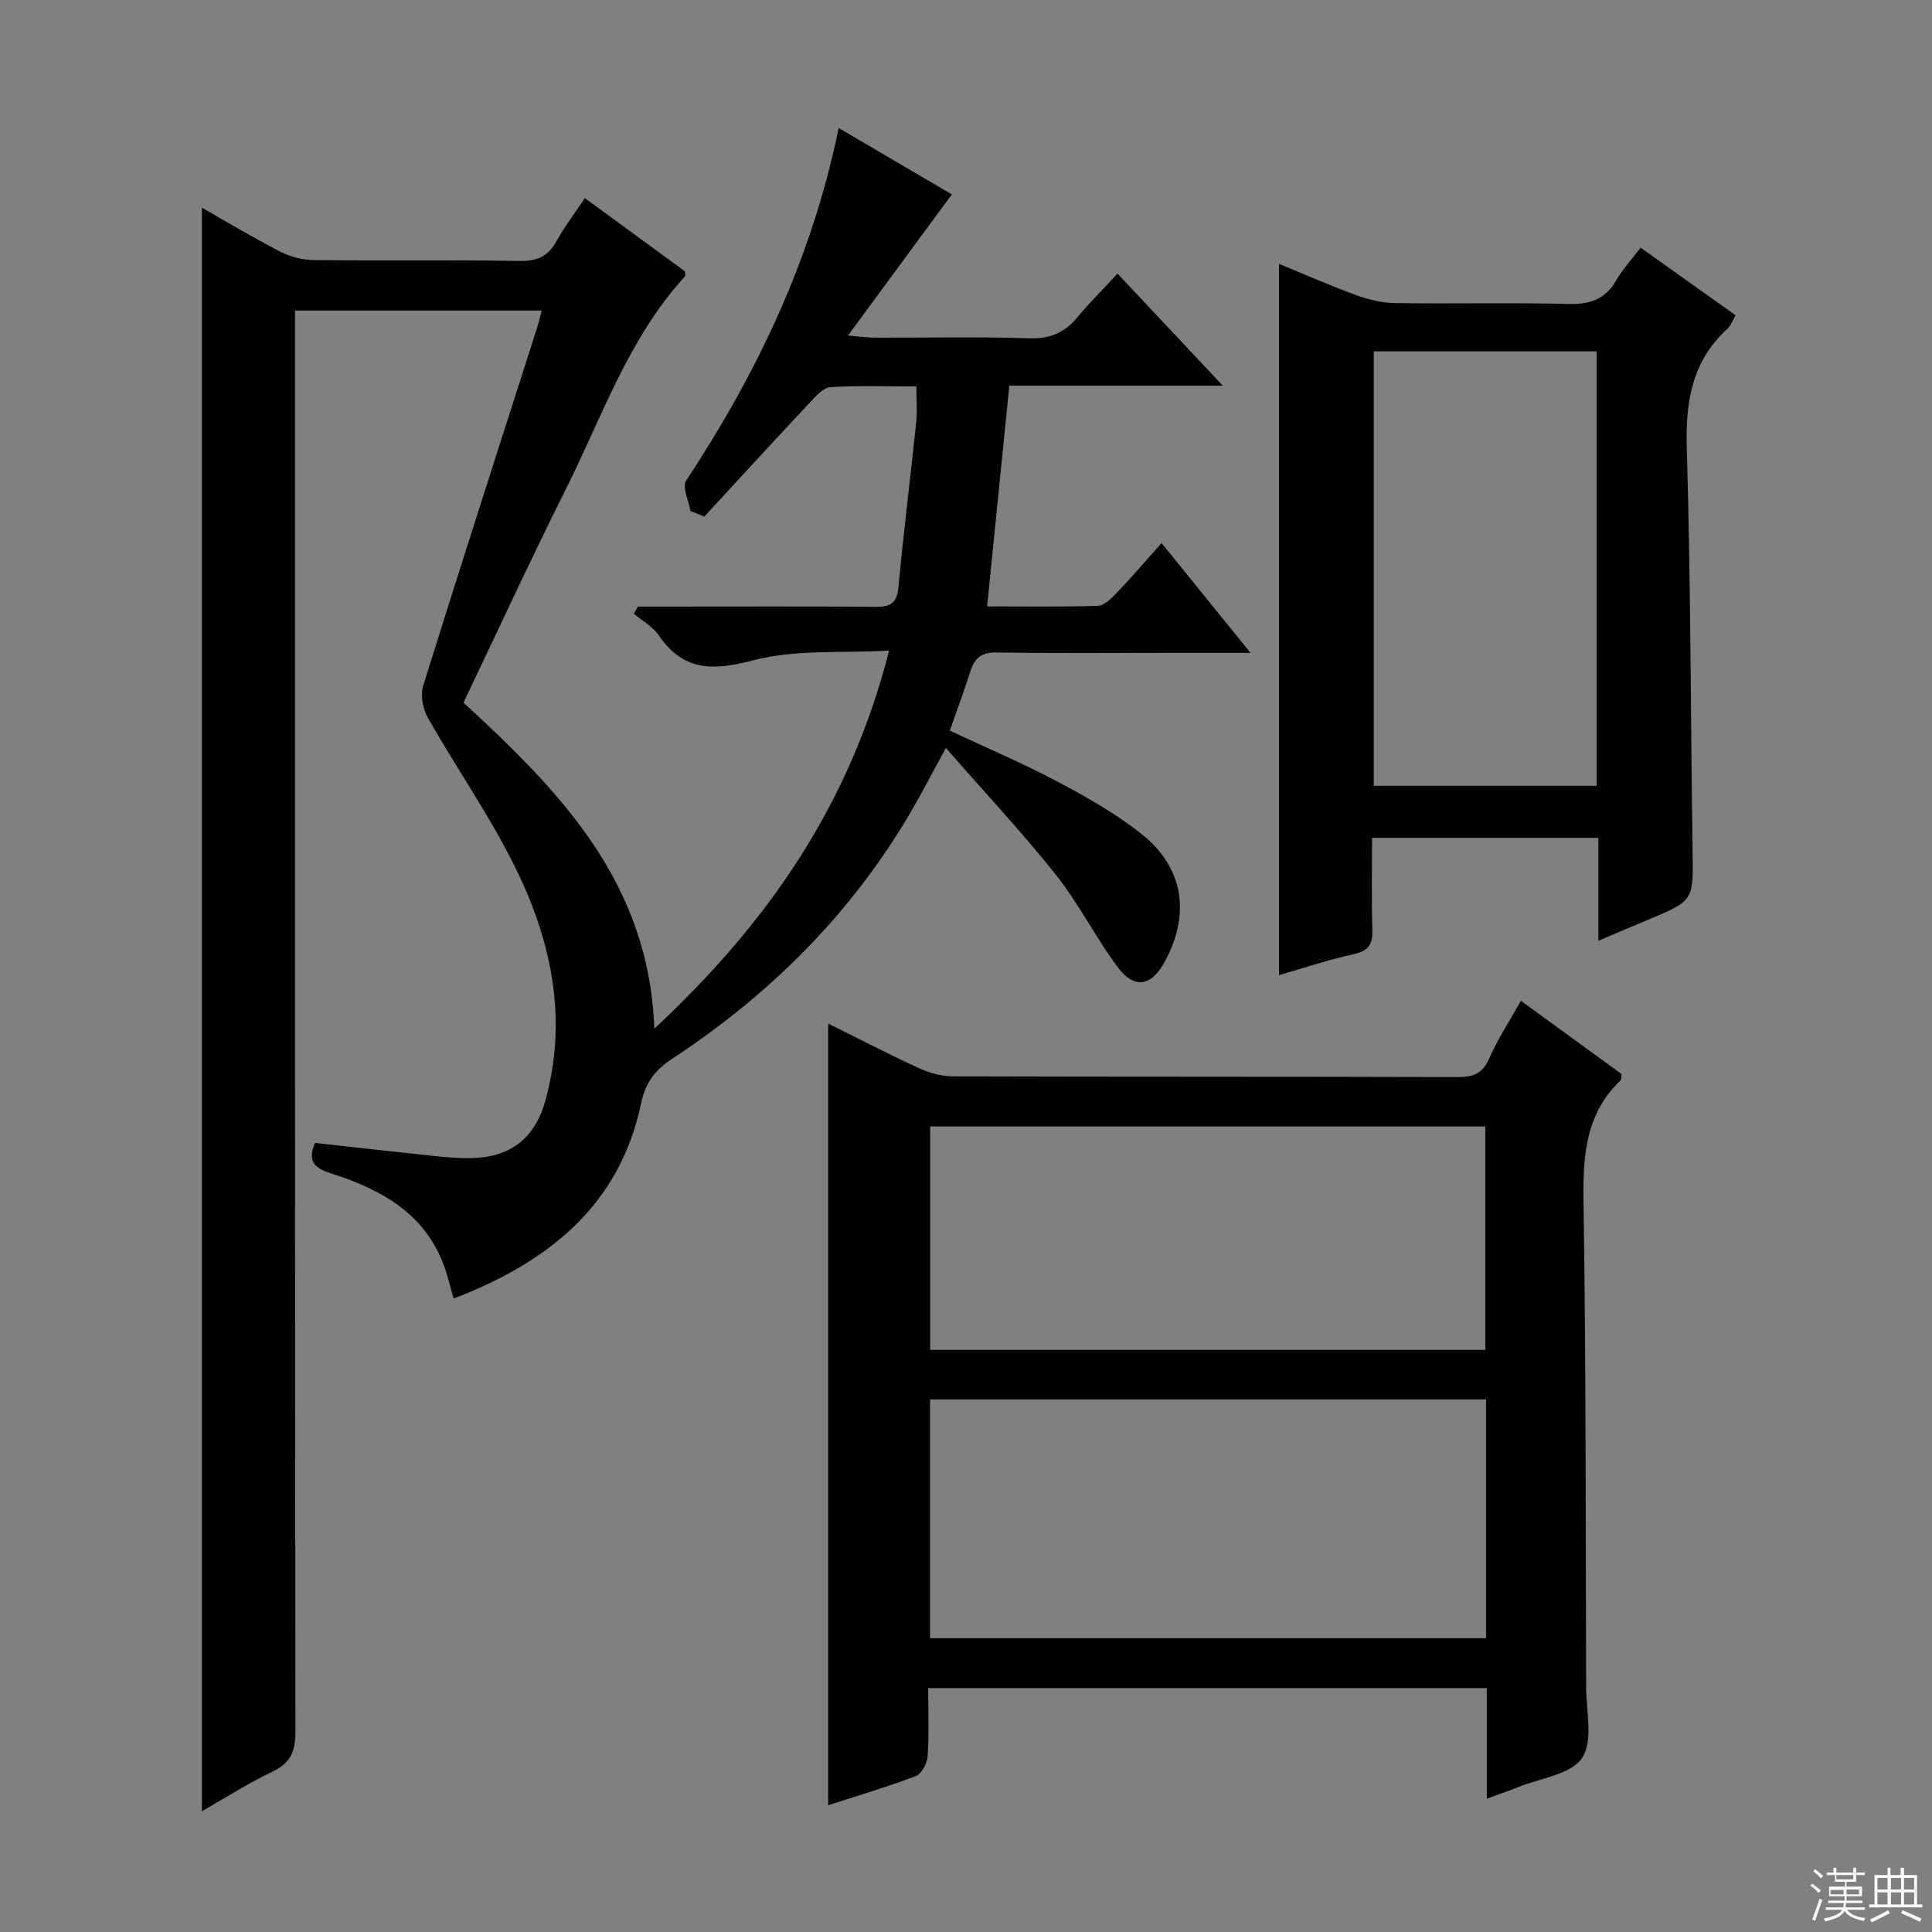 <svg enable-background="new 0 0 400 400" viewBox="0 0 400 400" xmlns="http://www.w3.org/2000/svg"><rect x="0" y="0" width="400" height="400" fill="#808080" stroke="none"/><g fill="#010102"><path d="m41.8 43c5.31 3.01 10.69 6.27 16.26 9.12 2.1 1.08 4.67 1.71 7.04 1.73 14.16.16 28.33-.07 42.49.18 3.62.06 5.87-.94 7.61-4.08 1.67-3.01 3.78-5.78 5.89-8.93 7.15 5.23 13.95 10.21 20.73 15.17 0 .44.14.88-.02 1.05-11.71 12.79-17.16 29.11-24.73 44.21-7.28 14.53-14.08 29.3-21.11 44.02 19.94 18.35 38.44 37.19 39.51 67.51 23.51-21.9 40.5-46.39 48.61-78.28-9.86.56-19.37-.28-28.06 1.99-8.37 2.19-14.51 2.38-19.67-5.2-1.23-1.81-3.4-2.97-5.13-4.43.29-.49.58-.98.87-1.47h5.25c14.66 0 29.33-.07 43.99.05 3.1.03 4.38-.83 4.69-4.12 1.06-11.4 2.49-22.76 3.68-34.14.24-2.26.03-4.57.03-7.37-6.22 0-12.02-.21-17.78.14-1.45.09-2.97 1.78-4.14 3.04-7.38 7.87-14.67 15.83-21.99 23.76-.96-.39-1.91-.77-2.87-1.16-.35-2.12-1.76-4.95-.89-6.27 14.65-22.24 26.01-45.88 31.58-73.02 8.2 4.81 15.93 9.35 23.43 13.75-7.1 9.65-13.96 18.96-21.51 29.22 2.77.23 4.14.43 5.51.44 10.67.03 21.34-.21 31.99.13 4.26.14 7.29-1.1 9.94-4.28 2.54-3.06 5.38-5.88 8.37-9.11 7.32 7.79 14.13 15.04 21.8 23.2-15.55 0-30.02 0-44.2 0-1.56 15.53-3.06 30.34-4.6 45.7 7.66 0 15.29.13 22.9-.12 1.34-.04 2.83-1.52 3.91-2.65 3.09-3.24 6-6.64 9.31-10.34 6.05 7.47 11.84 14.61 18.42 22.73-6.54 0-11.8 0-17.06 0-11.83 0-23.67.11-35.49-.08-3.04-.05-4.53 1.02-5.41 3.78-1.3 4.1-2.81 8.12-4.3 12.39 7.67 3.6 15.15 6.78 22.3 10.57 6 3.18 12.01 6.58 17.31 10.77 8.77 6.92 10.25 16.48 4.98 26.35-2.83 5.3-6.37 5.96-9.9 1.2-4.55-6.13-8-13.09-12.74-19.05-7.02-8.82-14.75-17.07-22.76-26.24-2.86 5.21-5.03 9.43-7.42 13.51-12.3 20.92-29.06 37.56-49.24 50.83-3.52 2.32-5.5 4.8-6.44 9.23-4.47 21.18-19.21 32.89-38.83 40.43-.6-2.14-1.05-4.02-1.65-5.85-3.73-11.31-12.77-16.53-23.26-19.92-3.17-1.02-5.67-2.05-3.78-6.46 7.89.87 15.91 1.78 23.94 2.63 2.64.28 5.3.55 7.95.53 8.26-.04 13.54-3.83 15.78-11.85 4.62-16.55 1.45-32.48-5.76-47.42-5.32-11.03-12.45-21.17-18.51-31.86-1.06-1.86-1.62-4.73-1-6.7 7.7-24.71 15.66-49.34 23.54-73.99.35-1.08.6-2.2.99-3.67-17.03 0-33.74 0-51.08 0v6.38c0 95.99-.02 191.98.09 287.97 0 3.99-1.02 6.37-4.73 8.14-5.06 2.41-9.8 5.46-14.63 8.21 0-110.78 0-221.2 0-332z"/><path d="m192.17 349.5c0 4.94.2 9.58-.12 14.18-.1 1.44-1.26 3.59-2.45 4.04-6.01 2.28-12.19 4.11-18.14 6.04 0-53.95 0-107.65 0-161.84 6.3 3.12 12.47 6.33 18.77 9.22 2.18 1 4.72 1.71 7.1 1.71 34.83.11 69.65.03 104.48.15 3.24.01 5.15-.74 6.52-3.87 1.72-3.92 4.11-7.56 6.55-11.93 7.12 5.18 14.04 10.22 20.84 15.17-.1.68-.03 1.13-.21 1.31-7.27 6.95-7.8 15.65-7.66 25.11.51 33.48.44 66.98.54 100.47.01 5.01 1.52 11.21-.84 14.71-2.33 3.45-8.69 4.18-13.3 6.06-1.82.74-3.68 1.36-6.42 2.36 0-4.24 0-7.97 0-11.69 0-3.63 0-7.25 0-11.2-38.61 0-76.69 0-115.66 0zm115.5-59.76c-38.6 0-76.79 0-115.11 0v49.44h115.11c0-16.53 0-32.65 0-49.44zm-115.09-56.51v46.25h114.95c0-15.57 0-30.8 0-46.25-38.39 0-76.47 0-114.95 0z"/><path d="m330.93 194.77c0-7.64 0-14.27 0-21.3-15.62 0-30.97 0-46.86 0 0 6.41-.14 12.7.06 18.97.1 2.99-.71 4.42-3.85 5.11-5.32 1.16-10.51 2.92-15.48 4.34 0-49.02 0-97.84 0-147.27 5.08 2.09 10.41 4.45 15.88 6.45 2.58.94 5.4 1.64 8.12 1.68 11.99.18 23.99-.12 35.97.18 4.44.11 7.59-.97 9.85-4.89 1.32-2.28 3.15-4.26 5.05-6.76 6.6 4.7 13.05 9.28 19.66 13.99-.64 1.11-.96 2.12-1.64 2.74-7.38 6.73-8.75 15.09-8.46 24.77.83 27.78.79 55.58 1.2 83.37.15 10.3.29 10.3-9.2 14.27-3.18 1.32-6.36 2.68-10.3 4.35zm-46.5-122.02v89.94h46.13c0-30.15 0-60 0-89.94-15.62 0-30.86 0-46.13 0z"/></g><path d="m374.8 390.4.4-.4c.7.5 1.3 1 1.8 1.4l-.5.5c-.5-.6-1.1-1.1-1.7-1.5zm1 7.3-.6-.3c.5-1.4 1.1-2.8 1.5-4.3.2.1.4.2.6.3-.5 1.3-1 2.8-1.5 4.3zm-.4-10.3.4-.4c.4.3 1 .8 1.7 1.4l-.5.5c-.4-.5-1-1-1.6-1.5zm2.5.3h1.7v-1h.6v1h3.5v-1h.6v1h1.8v.5h-1.8v1.4h-2v1h3.2v2h-3.2v.9h3.3v.5h-3.4c0 .3-.1.6-.1.9h4v.5h-3.7c.7.9 1.9 1.5 3.8 1.7-.1.2-.2.4-.3.6-2.1-.4-3.5-1.1-4-2.1-.4 1-1.8 1.7-4 2.2-.1-.2-.2-.4-.3-.6 2.1-.4 3.4-1 3.8-1.8h-3.4v-.5h3.6c.1-.3.1-.6.2-.9h-3.3v-.5h3.4c0-.3 0-.6 0-.9h-3.2v-2h3.3v-1h-2.1v-1.4h-1.7v-.5zm1.1 3.5v1h2.7c0-.3 0-.4 0-.4 0-.1 0-.2 0-.2 0-.1 0-.2 0-.3h-2.7zm1.2-3v.9h3.5v-.9zm4.7 3h-2.6v.6.4h2.6z" fill="#fbfcfa"/><path d="m393.6 386.7h.6v1.5h2.7v6.1h1.1v.6h-11v-.6h1.1v-6.1h2.7v-1.5h.6v1.5h2.1v-1.5zm-2.7 8.8.4.6c-1.2.6-2.5 1.3-3.8 1.9-.1-.2-.2-.4-.3-.6 1.2-.6 2.5-1.2 3.7-1.9zm-2.2-6.7v2.4h2.1v-2.4zm0 3v2.5h2.1v-2.5zm2.8-3v2.4h2.1v-2.4zm0 3v2.5h2.1v-2.5zm6 6.1c-1.4-.7-2.7-1.3-3.9-1.8l.3-.6c1.5.6 2.7 1.2 3.9 1.7zm-1.2-9.1h-2.1v2.4h2.1zm-2.1 3v2.5h2.1v-2.5z" fill="#fbfcfa"/></svg>